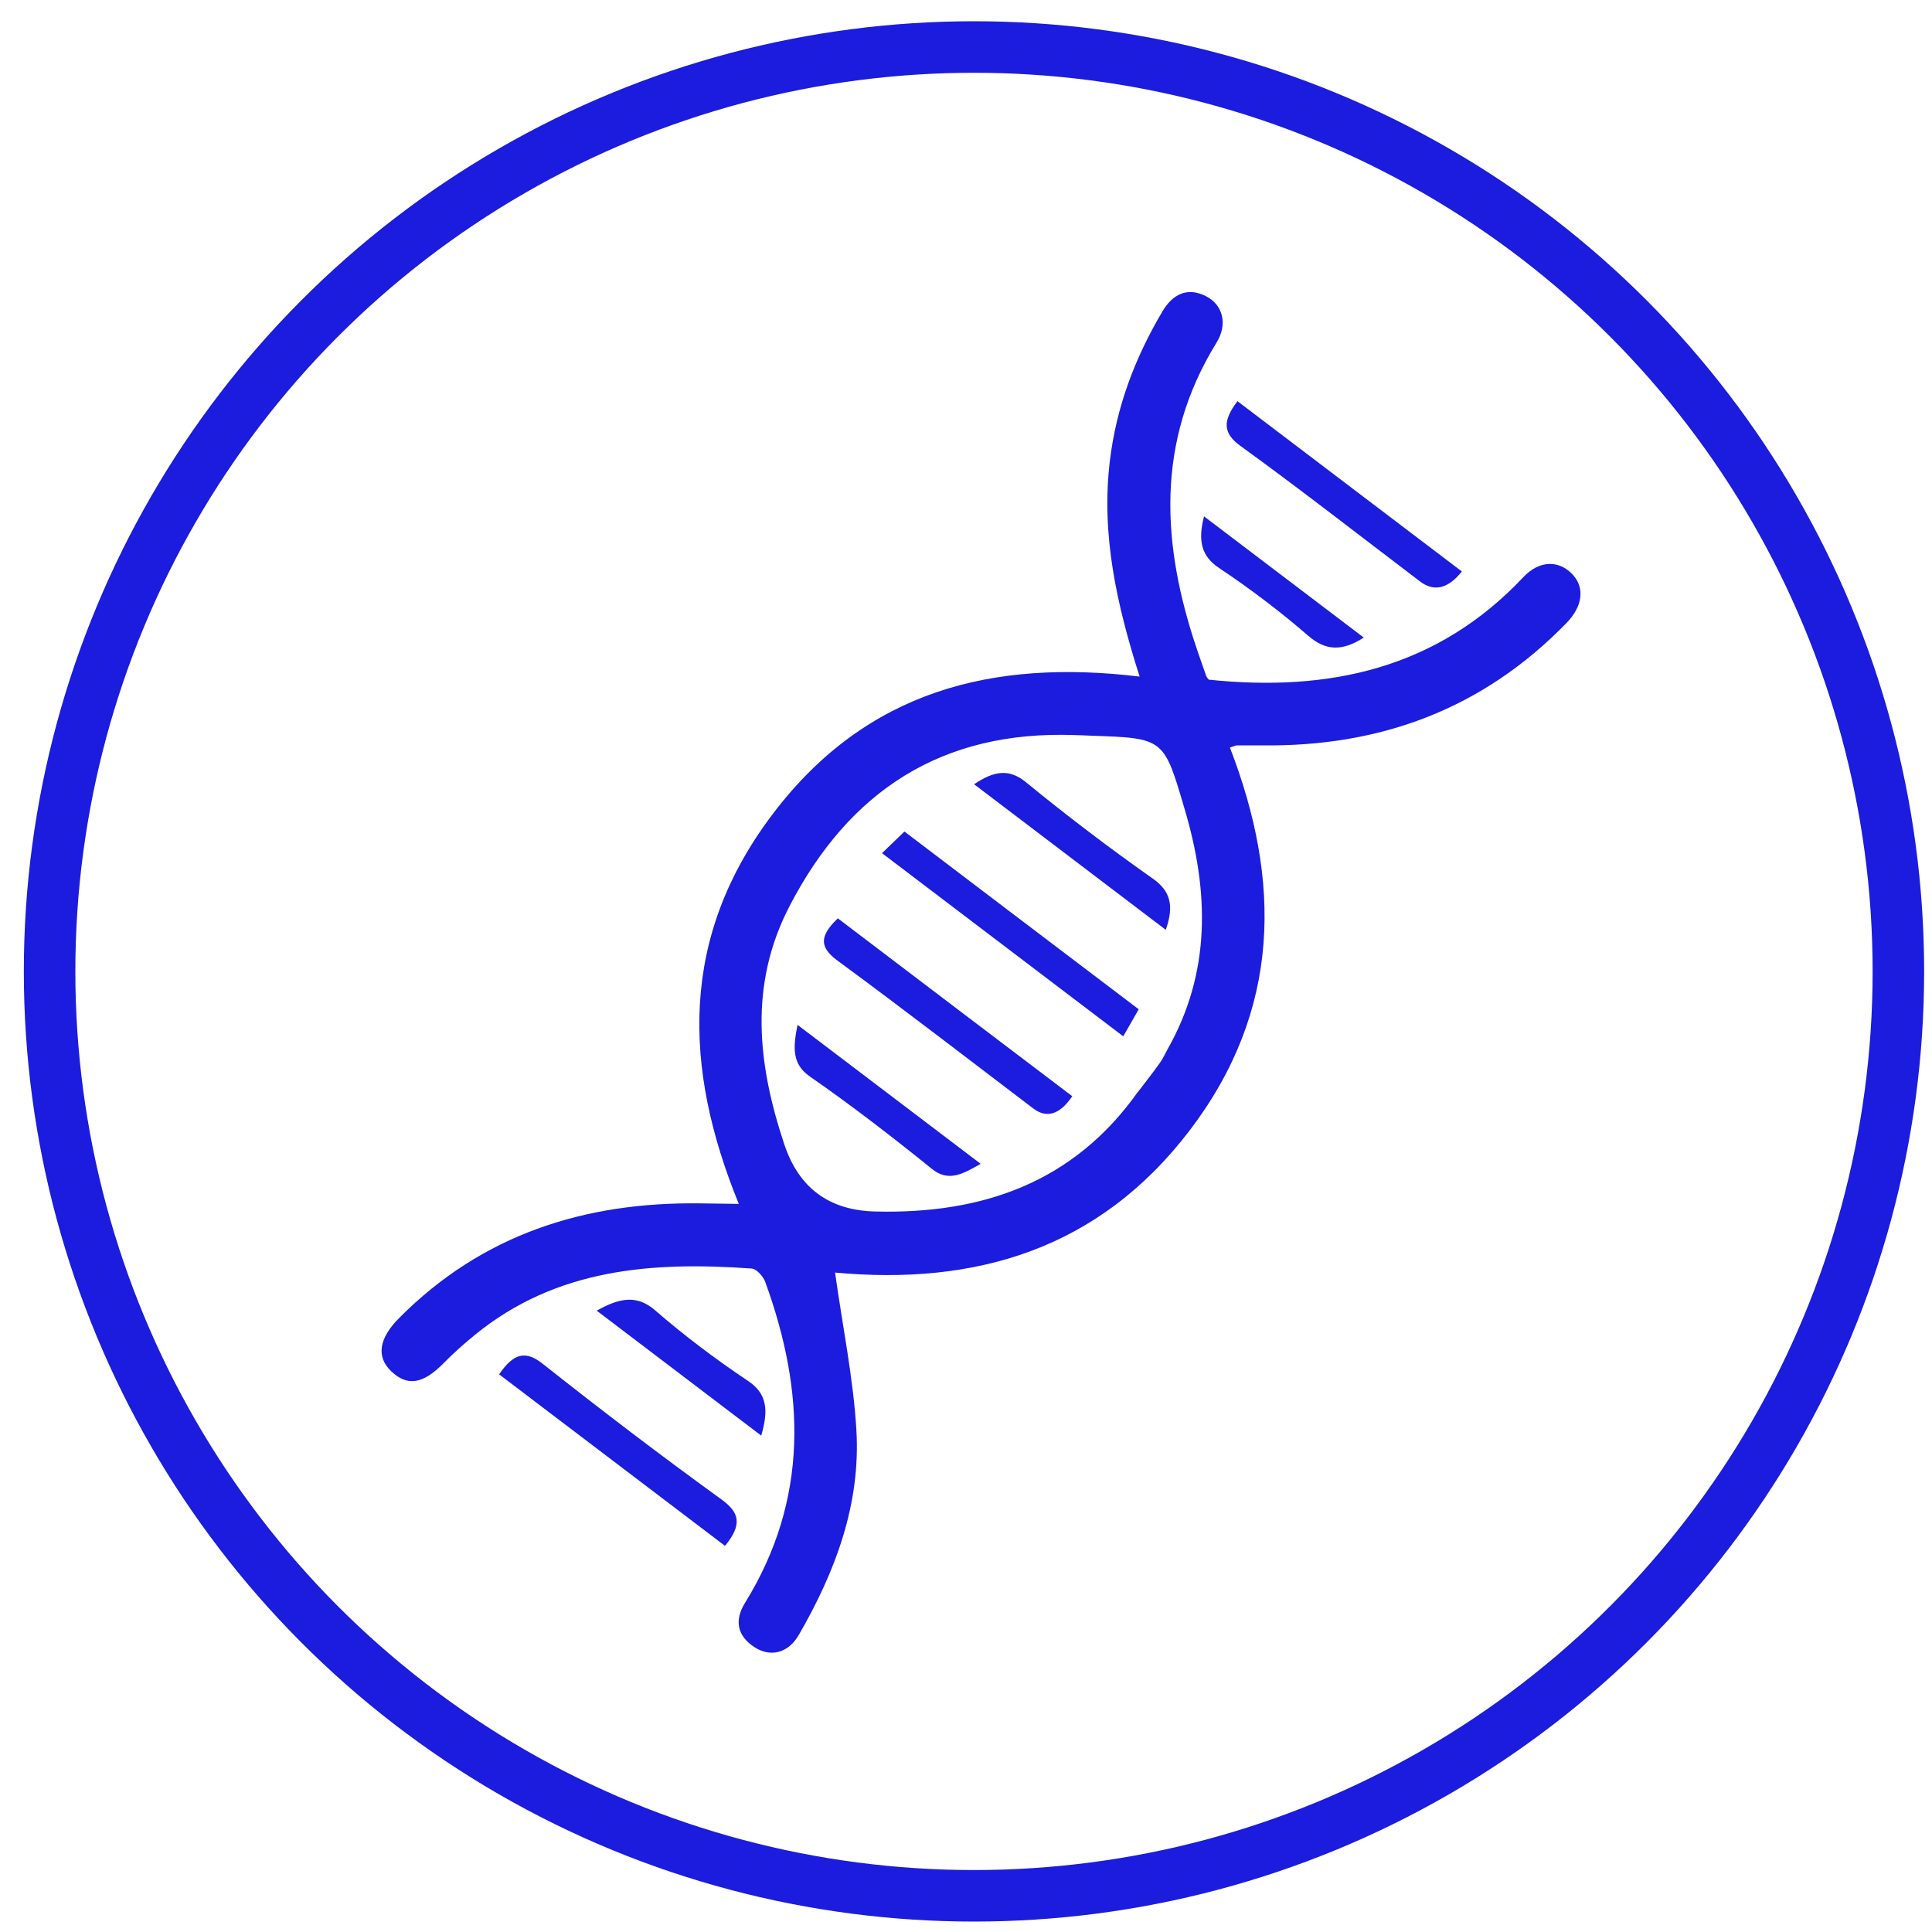 <?xml version="1.0" encoding="UTF-8"?> <svg xmlns="http://www.w3.org/2000/svg" id="Consulting" viewBox="0 0 150 150"><defs><style> .cls-1 { fill: none; stroke: #1b1cdd; stroke-miterlimit: 10; stroke-width: 4px; } .cls-2 { fill: #1b1cdd; stroke-width: 0px; } </style></defs><g><path class="cls-2" d="M64.83,98.78c.59,4.22,1.42,8.22,1.66,12.25.34,5.75-1.63,11-4.48,15.92-.82,1.41-2.19,1.73-3.41.95-1.4-.9-1.58-2.12-.76-3.45,4.97-8.04,4.68-16.4,1.57-24.93-.16-.43-.67-1-1.05-1.03-7.7-.55-15.17-.02-21.5,5.16-.83.68-1.65,1.4-2.4,2.17-1.61,1.64-2.83,1.85-4.09.64-1.19-1.14-.93-2.57.61-4.12,6.45-6.5,14.4-9.03,23.37-8.91.89.01,1.78.02,3.01.04-4.35-10.65-4.59-20.78,2.68-30.33,7.25-9.53,17.04-11.98,28.44-10.61-1.79-5.62-3-11.06-2.31-16.75.5-4.18,1.95-8.01,4.08-11.6.76-1.28,1.88-1.94,3.37-1.19,1.3.65,1.74,2.15.82,3.63-4.75,7.71-4.26,15.72-1.48,23.88.23.66.45,1.32.69,1.98.04.11.13.2.2.29,9.33.97,17.73-.85,24.42-7.96,1.25-1.33,2.79-1.34,3.85-.18.94,1.03.74,2.46-.48,3.72-6.49,6.69-14.47,9.65-23.71,9.52-.64,0-1.27,0-1.91,0-.06,0-.12.04-.53.17,4.01,10.37,3.97,20.38-3.09,29.68-7.08,9.32-16.71,12.09-27.58,11.08ZM88.35,84.78c.58-.76,1.17-1.51,1.72-2.28.22-.31.37-.66.56-1,3.4-5.99,3.25-12.23,1.36-18.63-1.63-5.54-1.58-5.56-7.26-5.75-.44-.02-.89-.04-1.33-.05-10.25-.36-17.45,4.31-22.1,13.28-3.17,6.11-2.48,12.28-.41,18.49q1.7,5.1,7.07,5.22c8.3.21,15.39-2.24,20.38-9.28Z"></path><g><path class="cls-2" d="M38.75,106.71c1.12-1.65,2.05-1.88,3.38-.83,4.56,3.61,9.18,7.13,13.89,10.54,1.36.99,1.66,1.91.27,3.6-5.84-4.43-11.69-8.87-17.53-13.31Z"></path><path class="cls-2" d="M96.08,31.15c5.83,4.42,11.63,8.82,17.42,13.22q-1.61,2.01-3.24.78c-4.64-3.52-9.23-7.11-13.94-10.52-1.36-.98-1.43-1.92-.24-3.49Z"></path><path class="cls-2" d="M59.1,111.46c-4.34-3.29-8.49-6.45-12.77-9.7,1.8-1.02,3.15-1.23,4.53-.03,2.28,1.98,4.7,3.8,7.21,5.48,1.44.96,1.64,2.2,1.03,4.25Z"></path><path class="cls-2" d="M105.88,49.5c-1.71,1.11-2.99,1-4.3-.13-2.19-1.9-4.52-3.66-6.93-5.27-1.35-.9-1.67-2.07-1.17-4.01,4.16,3.16,8.24,6.25,12.4,9.41Z"></path><path class="cls-2" d="M65.05,71.3c6.08,4.62,12.14,9.22,18.2,13.81q-1.45,2.14-3.03.95c-5.02-3.81-10-7.66-15.08-11.39-1.27-.93-1.79-1.76-.09-3.37Z"></path><path class="cls-2" d="M88.41,78.36c-.43.76-.77,1.35-1.2,2.1-6.25-4.74-12.42-9.43-18.73-14.22.61-.59,1.13-1.09,1.74-1.68,6.05,4.6,12.07,9.16,18.19,13.8Z"></path><path class="cls-2" d="M75.63,60.89c1.53-1.04,2.71-1.23,4.01-.17,3.2,2.62,6.49,5.12,9.87,7.5,1.35.95,1.67,2.08,1,3.97-4.97-3.77-9.89-7.51-14.88-11.3Z"></path><path class="cls-2" d="M61.92,79.57c4.8,3.64,9.45,7.17,14.22,10.79-1.36.77-2.49,1.45-3.79.39-3.08-2.49-6.22-4.91-9.47-7.17-1.4-.97-1.31-2.24-.96-4.01Z"></path></g></g><circle class="cls-1" cx="75.62" cy="75.42" r="71.77"></circle></svg> 